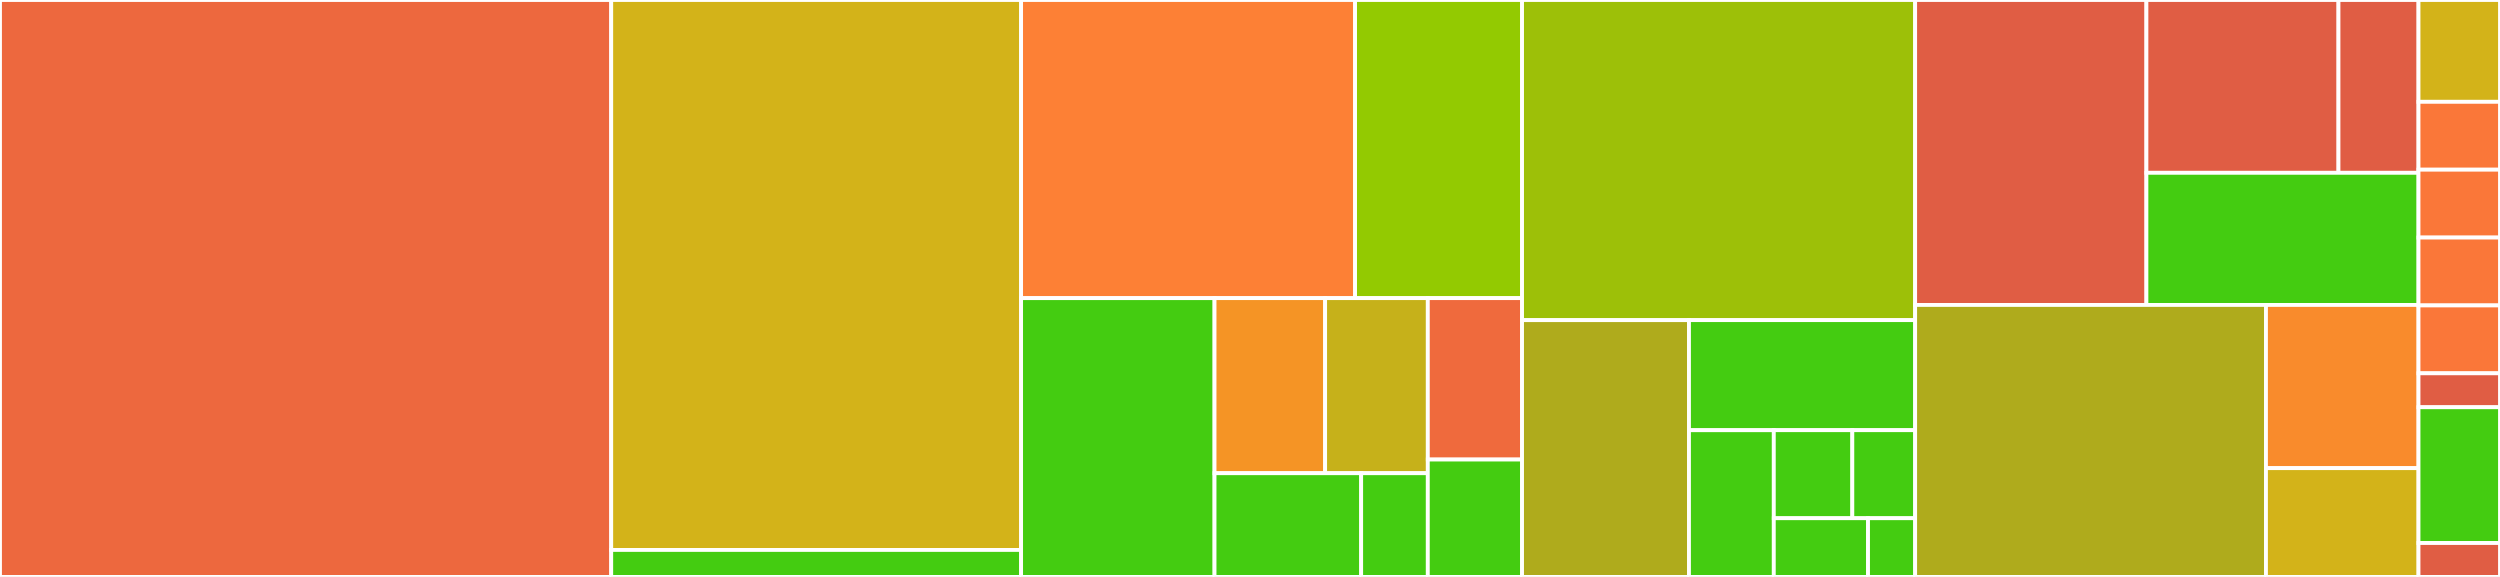<svg baseProfile="full" width="650" height="150" viewBox="0 0 650 150" version="1.1"
xmlns="http://www.w3.org/2000/svg" xmlns:ev="http://www.w3.org/2001/xml-events"
xmlns:xlink="http://www.w3.org/1999/xlink">

<rect x="0" y="0" width="650" height="150" fill="#333333" stroke="none"/>

<style>rect.s{mask:url(#mask);}</style>
<defs>
  <pattern id="white" width="4" height="4" patternUnits="userSpaceOnUse" patternTransform="rotate(45)">
    <rect width="2" height="2" transform="translate(0,0)" fill="white"></rect>
  </pattern>
  <mask id="mask">
    <rect x="0" y="0" width="100%" height="100%" fill="url(#white)"></rect>
  </mask>
</defs>

<rect x="0" y="0" width="158.917" height="150.0" fill="#ed683e" stroke="white" stroke-width="1" class=" tooltipped" data-content="attribute-service-impl/src/main/java/org/hypertrace/core/attribute/service/AttributeServiceImpl.java"><title>attribute-service-impl/src/main/java/org/hypertrace/core/attribute/service/AttributeServiceImpl.java</title></rect>
<rect x="158.917" y="0" width="106.568" height="142.982" fill="#d3b319" stroke="white" stroke-width="1" class=" tooltipped" data-content="attribute-service-impl/src/main/java/org/hypertrace/core/attribute/service/model/AttributeMetadataModel.java"><title>attribute-service-impl/src/main/java/org/hypertrace/core/attribute/service/model/AttributeMetadataModel.java</title></rect>
<rect x="158.917" y="142.982" width="106.568" height="7.018" fill="#4c1" stroke="white" stroke-width="1" class=" tooltipped" data-content="attribute-service-impl/src/main/java/org/hypertrace/core/attribute/service/model/AttributeMetadataDocKey.java"><title>attribute-service-impl/src/main/java/org/hypertrace/core/attribute/service/model/AttributeMetadataDocKey.java</title></rect>
<rect x="265.484" y="0" width="86.833" height="77.512" fill="#fd8035" stroke="white" stroke-width="1" class=" tooltipped" data-content="attribute-service-impl/src/main/java/org/hypertrace/core/attribute/service/validator/AttributeMetadataValidator.java"><title>attribute-service-impl/src/main/java/org/hypertrace/core/attribute/service/validator/AttributeMetadataValidator.java</title></rect>
<rect x="352.317" y="0" width="43.416" height="77.512" fill="#93ca01" stroke="white" stroke-width="1" class=" tooltipped" data-content="attribute-service-impl/src/main/java/org/hypertrace/core/attribute/service/validator/StringLengthValidatorImpl.java"><title>attribute-service-impl/src/main/java/org/hypertrace/core/attribute/service/validator/StringLengthValidatorImpl.java</title></rect>
<rect x="265.484" y="77.512" width="50.294" height="72.488" fill="#4c1" stroke="white" stroke-width="1" class=" tooltipped" data-content="attribute-service-impl/src/main/java/org/hypertrace/core/attribute/service/delegate/AttributeUpdaterImpl.java"><title>attribute-service-impl/src/main/java/org/hypertrace/core/attribute/service/delegate/AttributeUpdaterImpl.java</title></rect>
<rect x="315.778" y="77.512" width="28.753" height="45.516" fill="#f59425" stroke="white" stroke-width="1" class=" tooltipped" data-content="attribute-service-impl/src/main/java/org/hypertrace/core/attribute/service/util/AggregateFunctionUtil.java"><title>attribute-service-impl/src/main/java/org/hypertrace/core/attribute/service/util/AggregateFunctionUtil.java</title></rect>
<rect x="344.532" y="77.512" width="26.699" height="45.516" fill="#c6b11a" stroke="white" stroke-width="1" class=" tooltipped" data-content="attribute-service-impl/src/main/java/org/hypertrace/core/attribute/service/util/AttributeScopeUtil.java"><title>attribute-service-impl/src/main/java/org/hypertrace/core/attribute/service/util/AttributeScopeUtil.java</title></rect>
<rect x="315.778" y="123.028" width="38.124" height="26.972" fill="#4c1" stroke="white" stroke-width="1" class=" tooltipped" data-content="attribute-service-impl/src/main/java/org/hypertrace/core/attribute/service/builder/AttributeUpdateBuilderImpl.java"><title>attribute-service-impl/src/main/java/org/hypertrace/core/attribute/service/builder/AttributeUpdateBuilderImpl.java</title></rect>
<rect x="353.902" y="123.028" width="17.329" height="26.972" fill="#4c1" stroke="white" stroke-width="1" class=" tooltipped" data-content="attribute-service-impl/src/main/java/org/hypertrace/core/attribute/service/builder/AttributeFilterBuilderImpl.java"><title>attribute-service-impl/src/main/java/org/hypertrace/core/attribute/service/builder/AttributeFilterBuilderImpl.java</title></rect>
<rect x="371.231" y="77.512" width="24.502" height="41.967" fill="#ef6a3d" stroke="white" stroke-width="1" class=" tooltipped" data-content="attribute-service-impl/src/main/java/org/hypertrace/core/attribute/service/converter/AttributeMetadataConverterImpl.java"><title>attribute-service-impl/src/main/java/org/hypertrace/core/attribute/service/converter/AttributeMetadataConverterImpl.java</title></rect>
<rect x="371.231" y="119.479" width="24.502" height="30.521" fill="#4c1" stroke="white" stroke-width="1" class=" tooltipped" data-content="attribute-service-impl/src/main/java/org/hypertrace/core/attribute/service/decorator/SupportedAggregationsDecorator.java"><title>attribute-service-impl/src/main/java/org/hypertrace/core/attribute/service/decorator/SupportedAggregationsDecorator.java</title></rect>
<rect x="395.733" y="0" width="102.205" height="83.232" fill="#9dc008" stroke="white" stroke-width="1" class=" tooltipped" data-content="attribute-projection-registry/src/main/java/org/hypertrace/core/attribute/service/projection/ValueCoercer.java"><title>attribute-projection-registry/src/main/java/org/hypertrace/core/attribute/service/projection/ValueCoercer.java</title></rect>
<rect x="395.733" y="83.232" width="43.402" height="66.768" fill="#afab1c" stroke="white" stroke-width="1" class=" tooltipped" data-content="attribute-projection-registry/src/main/java/org/hypertrace/core/attribute/service/projection/AbstractAttributeProjection.java"><title>attribute-projection-registry/src/main/java/org/hypertrace/core/attribute/service/projection/AbstractAttributeProjection.java</title></rect>
<rect x="439.136" y="83.232" width="58.803" height="28.615" fill="#4c1" stroke="white" stroke-width="1" class=" tooltipped" data-content="attribute-projection-registry/src/main/java/org/hypertrace/core/attribute/service/projection/AttributeProjectionRegistry.java"><title>attribute-projection-registry/src/main/java/org/hypertrace/core/attribute/service/projection/AttributeProjectionRegistry.java</title></rect>
<rect x="439.136" y="111.847" width="22.051" height="38.153" fill="#4c1" stroke="white" stroke-width="1" class=" tooltipped" data-content="attribute-projection-registry/src/main/java/org/hypertrace/core/attribute/service/projection/AttributeKindWithNullability.java"><title>attribute-projection-registry/src/main/java/org/hypertrace/core/attribute/service/projection/AttributeKindWithNullability.java</title></rect>
<rect x="461.187" y="111.847" width="20.418" height="22.892" fill="#4c1" stroke="white" stroke-width="1" class=" tooltipped" data-content="attribute-projection-registry/src/main/java/org/hypertrace/core/attribute/service/projection/TernaryAttributeProjection.java"><title>attribute-projection-registry/src/main/java/org/hypertrace/core/attribute/service/projection/TernaryAttributeProjection.java</title></rect>
<rect x="481.604" y="111.847" width="16.334" height="22.892" fill="#4c1" stroke="white" stroke-width="1" class=" tooltipped" data-content="attribute-projection-registry/src/main/java/org/hypertrace/core/attribute/service/projection/UnaryAttributeProjection.java"><title>attribute-projection-registry/src/main/java/org/hypertrace/core/attribute/service/projection/UnaryAttributeProjection.java</title></rect>
<rect x="461.187" y="134.739" width="24.501" height="15.261" fill="#4c1" stroke="white" stroke-width="1" class=" tooltipped" data-content="attribute-projection-registry/src/main/java/org/hypertrace/core/attribute/service/projection/BinaryAttributeProjection.java"><title>attribute-projection-registry/src/main/java/org/hypertrace/core/attribute/service/projection/BinaryAttributeProjection.java</title></rect>
<rect x="485.688" y="134.739" width="12.251" height="15.261" fill="#4c1" stroke="white" stroke-width="1" class=" tooltipped" data-content="attribute-projection-registry/src/main/java/org/hypertrace/core/attribute/service/projection/TriFunction.java"><title>attribute-projection-registry/src/main/java/org/hypertrace/core/attribute/service/projection/TriFunction.java</title></rect>
<rect x="497.939" y="0" width="60.131" height="79.286" fill="#e05d44" stroke="white" stroke-width="1" class=" tooltipped" data-content="attribute-service-client/src/main/java/org/hypertrace/core/attribute/service/client/AttributeServiceCachedClient.java"><title>attribute-service-client/src/main/java/org/hypertrace/core/attribute/service/client/AttributeServiceCachedClient.java</title></rect>
<rect x="558.069" y="0" width="49.935" height="44.929" fill="#e05d44" stroke="white" stroke-width="1" class=" tooltipped" data-content="attribute-service-client/src/main/java/org/hypertrace/core/attribute/service/client/config/AttributeServiceCachedClientConfig.java"><title>attribute-service-client/src/main/java/org/hypertrace/core/attribute/service/client/config/AttributeServiceCachedClientConfig.java</title></rect>
<rect x="608.005" y="0" width="20.806" height="44.929" fill="#e05d44" stroke="white" stroke-width="1" class=" tooltipped" data-content="attribute-service-client/src/main/java/org/hypertrace/core/attribute/service/client/config/AttributeServiceClientConfig.java"><title>attribute-service-client/src/main/java/org/hypertrace/core/attribute/service/client/config/AttributeServiceClientConfig.java</title></rect>
<rect x="558.069" y="44.929" width="70.742" height="34.357" fill="#4c1" stroke="white" stroke-width="1" class=" tooltipped" data-content="attribute-service-client/src/main/java/org/hypertrace/core/attribute/service/client/AttributeServiceClient.java"><title>attribute-service-client/src/main/java/org/hypertrace/core/attribute/service/client/AttributeServiceClient.java</title></rect>
<rect x="497.939" y="79.286" width="91.214" height="70.714" fill="#afab1c" stroke="white" stroke-width="1" class=" tooltipped" data-content="caching-attribute-service-client/src/main/java/org/hypertrace/core/attribute/service/cachingclient/DefaultCachingAttributeClient.java"><title>caching-attribute-service-client/src/main/java/org/hypertrace/core/attribute/service/cachingclient/DefaultCachingAttributeClient.java</title></rect>
<rect x="589.153" y="79.286" width="39.658" height="42.429" fill="#f98b2c" stroke="white" stroke-width="1" class=" tooltipped" data-content="caching-attribute-service-client/src/main/java/org/hypertrace/core/attribute/service/cachingclient/CachingAttributeClient.java"><title>caching-attribute-service-client/src/main/java/org/hypertrace/core/attribute/service/cachingclient/CachingAttributeClient.java</title></rect>
<rect x="589.153" y="121.714" width="39.658" height="28.286" fill="#d3b319" stroke="white" stroke-width="1" class=" tooltipped" data-content="caching-attribute-service-client/src/main/java/org/hypertrace/core/attribute/service/cachingclient/AttributeCacheContextKey.java"><title>caching-attribute-service-client/src/main/java/org/hypertrace/core/attribute/service/cachingclient/AttributeCacheContextKey.java</title></rect>
<rect x="628.811" y="0" width="21.189" height="26.471" fill="#d3b319" stroke="white" stroke-width="1" class=" tooltipped" data-content="attribute-projection-functions/src/main/java/org/hypertrace/core/attribute/service/projection/functions/Equals.java"><title>attribute-projection-functions/src/main/java/org/hypertrace/core/attribute/service/projection/functions/Equals.java</title></rect>
<rect x="628.811" y="26.471" width="21.189" height="17.647" fill="#fa7739" stroke="white" stroke-width="1" class=" tooltipped" data-content="attribute-projection-functions/src/main/java/org/hypertrace/core/attribute/service/projection/functions/Conditional.java"><title>attribute-projection-functions/src/main/java/org/hypertrace/core/attribute/service/projection/functions/Conditional.java</title></rect>
<rect x="628.811" y="44.118" width="21.189" height="17.647" fill="#fa7739" stroke="white" stroke-width="1" class=" tooltipped" data-content="attribute-projection-functions/src/main/java/org/hypertrace/core/attribute/service/projection/functions/Concatenate.java"><title>attribute-projection-functions/src/main/java/org/hypertrace/core/attribute/service/projection/functions/Concatenate.java</title></rect>
<rect x="628.811" y="61.765" width="21.189" height="17.647" fill="#fa7739" stroke="white" stroke-width="1" class=" tooltipped" data-content="attribute-projection-functions/src/main/java/org/hypertrace/core/attribute/service/projection/functions/ConcatenateOrNull.java"><title>attribute-projection-functions/src/main/java/org/hypertrace/core/attribute/service/projection/functions/ConcatenateOrNull.java</title></rect>
<rect x="628.811" y="79.412" width="21.189" height="17.647" fill="#fa7739" stroke="white" stroke-width="1" class=" tooltipped" data-content="attribute-projection-functions/src/main/java/org/hypertrace/core/attribute/service/projection/functions/Hash.java"><title>attribute-projection-functions/src/main/java/org/hypertrace/core/attribute/service/projection/functions/Hash.java</title></rect>
<rect x="628.811" y="97.059" width="21.189" height="8.824" fill="#e05d44" stroke="white" stroke-width="1" class=" tooltipped" data-content="attribute-projection-functions/src/main/java/org/hypertrace/core/attribute/service/projection/functions/DefaultValue.java"><title>attribute-projection-functions/src/main/java/org/hypertrace/core/attribute/service/projection/functions/DefaultValue.java</title></rect>
<rect x="628.811" y="105.882" width="21.189" height="35.294" fill="#4c1" stroke="white" stroke-width="1" class=" tooltipped" data-content="attribute-service/src/main/java/org/hypertrace/core/attribute/service/AttributeServiceEntry.java"><title>attribute-service/src/main/java/org/hypertrace/core/attribute/service/AttributeServiceEntry.java</title></rect>
<rect x="628.811" y="141.176" width="21.189" height="8.824" fill="#e05d44" stroke="white" stroke-width="1" class=" tooltipped" data-content="attribute-service-tenant-api/src/main/java/org/hypertrace/core/attribute/service/utils/tenant/TenantUtils.java"><title>attribute-service-tenant-api/src/main/java/org/hypertrace/core/attribute/service/utils/tenant/TenantUtils.java</title></rect>
</svg>